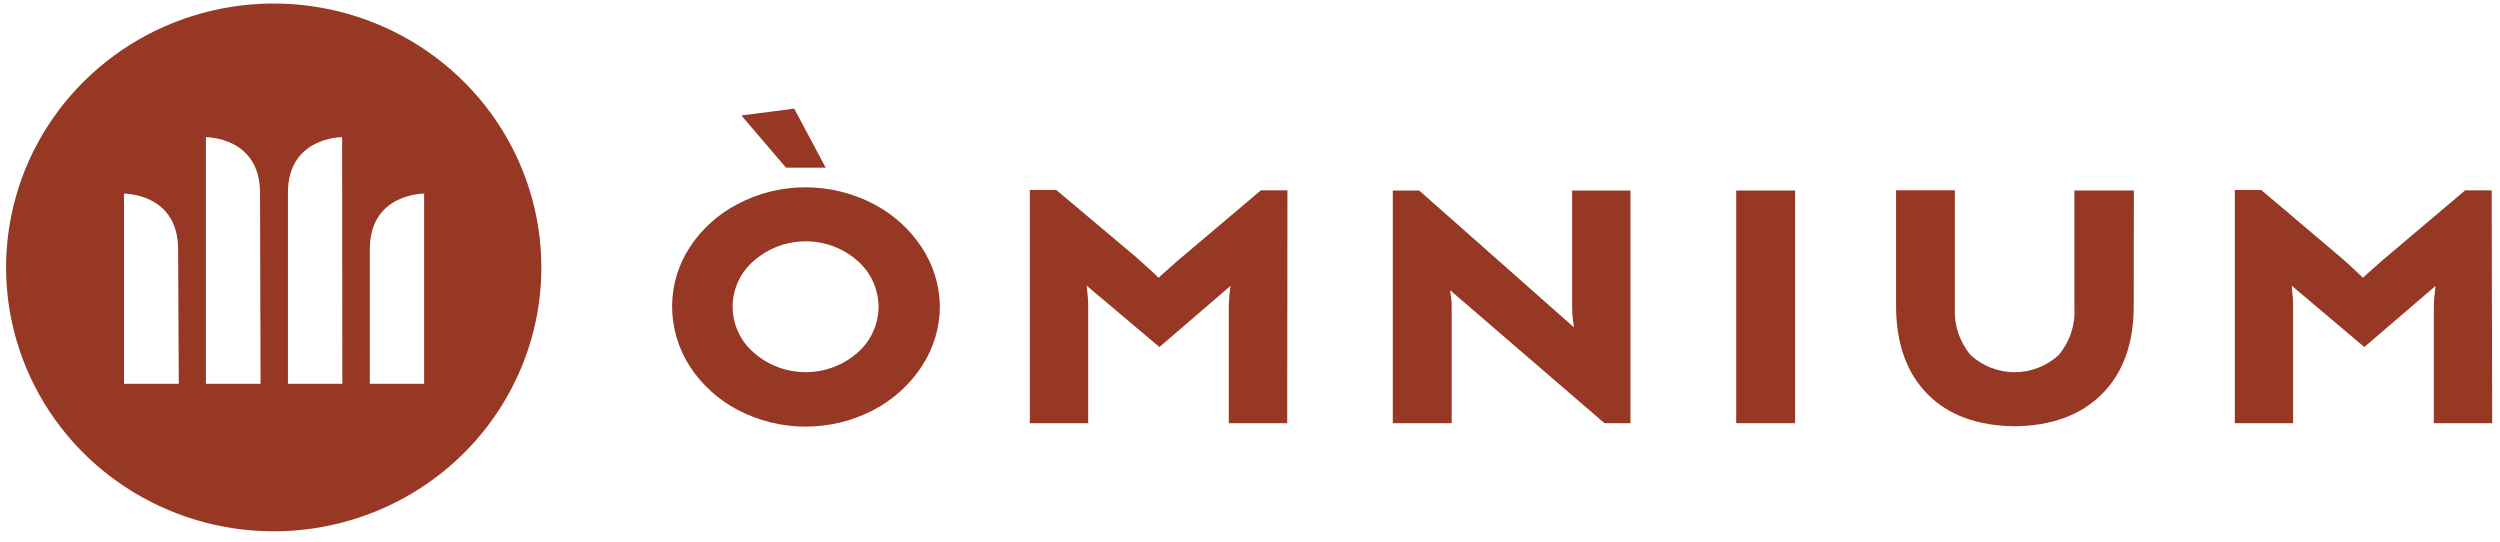 <svg width="180" height="39" viewBox="0 0 180 39" fill="none" xmlns="http://www.w3.org/2000/svg">
<path d="M63.255 22.099C63.254 21.465 63.115 20.839 62.85 20.262C62.584 19.685 62.197 19.171 61.714 18.753C60.69 17.865 59.373 17.375 58.009 17.375C56.646 17.375 55.329 17.865 54.305 18.753C53.817 19.164 53.425 19.675 53.157 20.251C52.888 20.826 52.749 21.452 52.749 22.085C52.749 22.719 52.888 23.345 53.157 23.92C53.425 24.495 53.817 25.007 54.305 25.418C55.329 26.306 56.646 26.796 58.009 26.796C59.373 26.796 60.69 26.306 61.714 25.418C62.196 25.003 62.583 24.491 62.849 23.917C63.115 23.343 63.253 22.719 63.255 22.088M67.671 22.088C67.66 23.62 67.203 25.117 66.354 26.4C65.489 27.709 64.301 28.781 62.902 29.514C61.395 30.304 59.714 30.717 58.007 30.717C56.3 30.717 54.619 30.304 53.112 29.514C51.721 28.781 50.542 27.712 49.686 26.405C48.843 25.113 48.394 23.609 48.391 22.072C48.389 20.545 48.839 19.05 49.686 17.771C50.545 16.467 51.731 15.404 53.128 14.683C54.628 13.894 56.303 13.482 58.004 13.485C59.711 13.49 61.392 13.903 62.902 14.689C64.301 15.418 65.489 16.486 66.354 17.792C67.203 19.073 67.66 20.568 67.671 22.099M59.449 12.071H56.591L53.379 8.313L57.185 7.822L59.449 12.071Z" fill="#973824"/>
<path d="M92.68 30.47H88.472V22.162C88.472 21.804 88.499 21.45 88.531 21.107C88.563 20.764 88.595 20.579 88.601 20.579L83.478 24.986L78.254 20.579C78.254 20.579 78.254 20.806 78.302 21.181C78.35 21.555 78.35 21.925 78.35 22.294V30.47H74.148V13.676H76.049L81.797 18.51C82.154 18.83 82.511 19.152 82.868 19.476C83.216 19.798 83.403 19.972 83.403 20.004C83.403 20.035 83.628 19.787 83.997 19.476C84.367 19.165 84.704 18.827 85.068 18.537L90.785 13.702H92.696L92.68 30.47Z" fill="#973824"/>
<path d="M117.394 30.468H115.52L104.419 20.905C104.419 20.905 104.419 21.069 104.472 21.354C104.526 21.639 104.515 22.014 104.521 22.462V30.468H100.281V13.717H102.181L113.32 23.565C113.32 23.565 113.32 23.386 113.256 23.08C113.218 22.775 113.196 22.468 113.192 22.161V13.717H117.394V30.468Z" fill="#973824"/>
<path d="M129.247 13.717H125.008V30.468H129.247V13.717Z" fill="#973824"/>
<path d="M153.628 22.163C153.603 24.809 152.836 26.883 151.327 28.385C149.817 29.888 147.728 30.657 145.059 30.692C142.382 30.66 140.279 29.895 138.785 28.38C137.292 26.865 136.542 24.791 136.516 22.142V13.697H140.75V22.142C140.681 23.376 141.08 24.591 141.868 25.551C142.73 26.352 143.869 26.799 145.053 26.799C146.237 26.799 147.377 26.352 148.238 25.551C149.031 24.599 149.43 23.387 149.357 22.157V13.713H153.639L153.628 22.163Z" fill="#973824"/>
<path d="M179.437 30.47H175.235V22.162C175.235 21.81 175.256 21.457 175.3 21.107C175.343 20.759 175.353 20.579 175.369 20.579L170.231 24.986L165.012 20.579C165.012 20.579 165.012 20.806 165.06 21.181C165.108 21.555 165.103 21.925 165.103 22.294V30.47H160.906V13.676H162.806L168.512 18.51C168.882 18.832 169.246 19.154 169.583 19.476C169.92 19.798 170.118 19.972 170.118 20.004C170.118 20.035 170.343 19.787 170.707 19.476C171.071 19.165 171.419 18.827 171.778 18.537L177.494 13.702H179.4L179.437 30.47Z" fill="#973824"/>
<path d="M30.536 27.635H26.628V17.945C26.628 13.908 30.536 13.939 30.536 13.939V27.635ZM24.648 27.635H20.73V13.881C20.73 9.849 24.632 9.875 24.632 9.875L24.648 27.635ZM18.76 27.635H14.826V9.875C14.826 9.875 18.722 9.849 18.722 13.881L18.76 27.635ZM12.872 27.635H8.927V13.939C8.927 13.939 12.824 13.908 12.824 17.945L12.872 27.635ZM38.977 19.254C38.977 15.496 37.847 11.823 35.73 8.698C33.612 5.574 30.603 3.138 27.081 1.7C23.56 0.262 19.686 -0.114 15.948 0.619C12.21 1.352 8.776 3.162 6.081 5.819C3.387 8.476 1.551 11.862 0.808 15.547C0.064 19.233 0.446 23.053 1.904 26.525C3.363 29.997 5.833 32.964 9.002 35.052C12.171 37.14 15.896 38.254 19.707 38.254C24.818 38.254 29.719 36.252 33.333 32.689C36.947 29.126 38.977 24.293 38.977 19.254" fill="#973824"/>
</svg>
